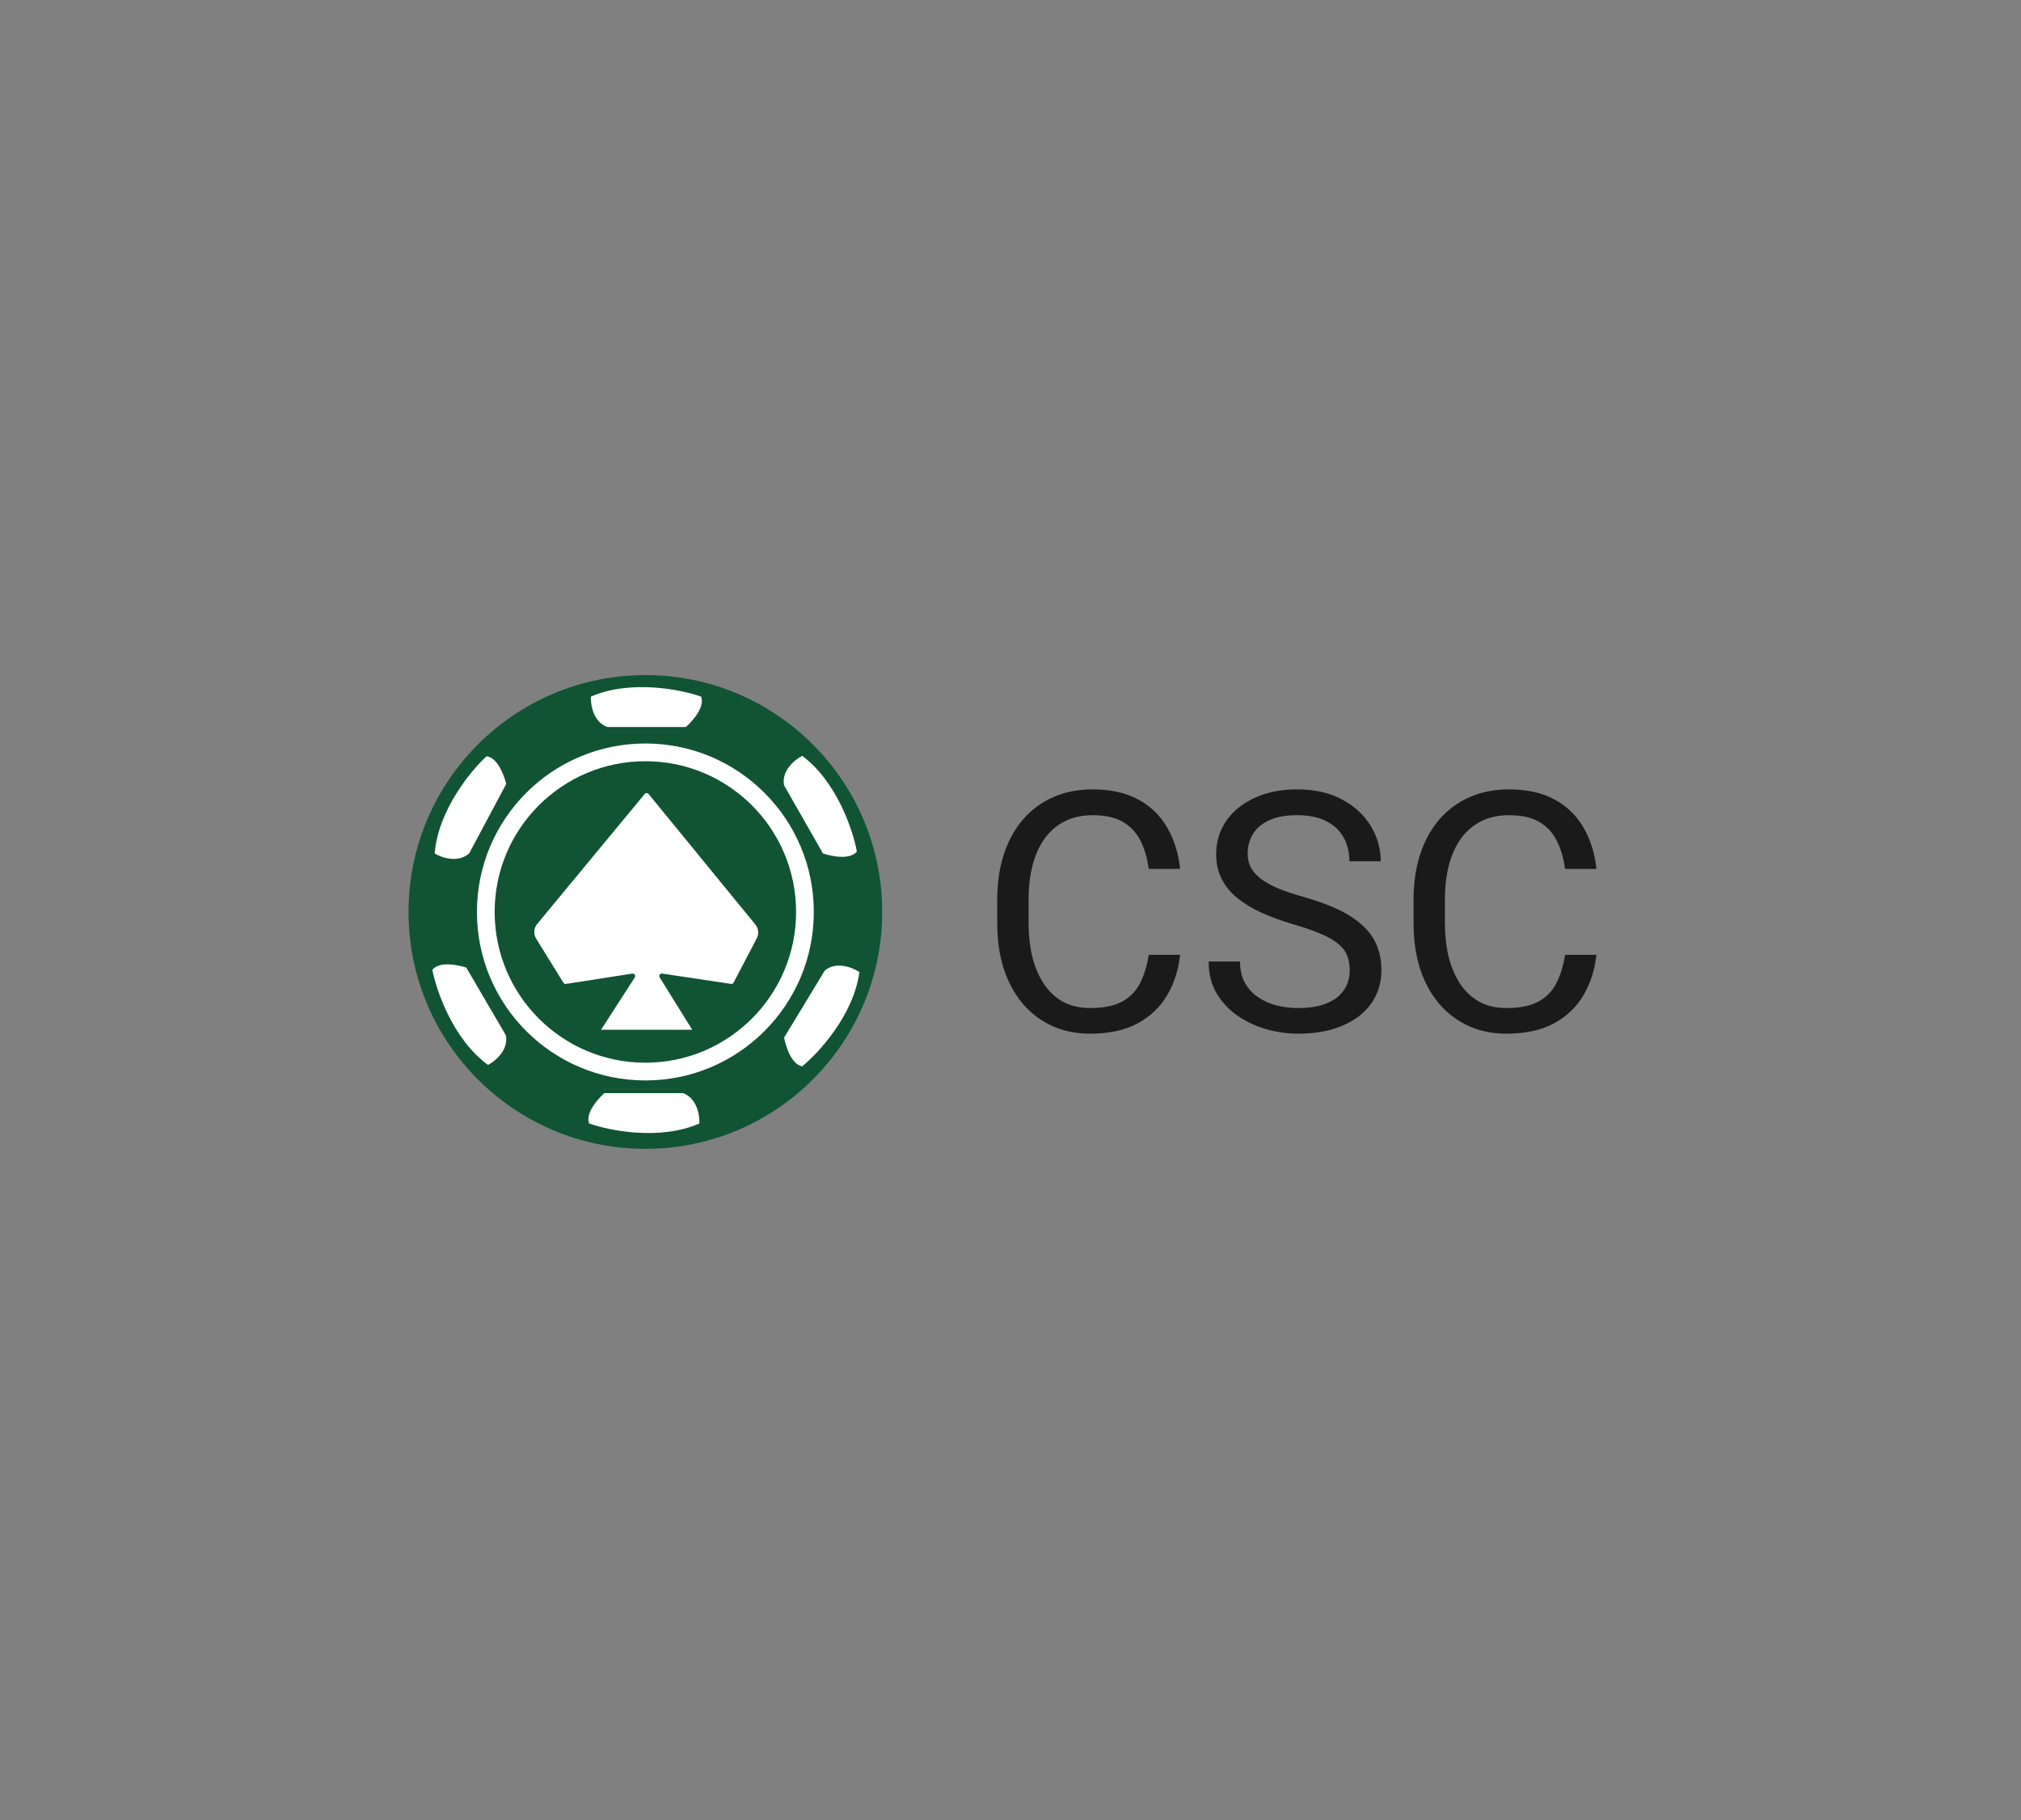 <svg width="512" height="461" viewBox="0 0 512 461" fill="none" xmlns="http://www.w3.org/2000/svg">
<rect x="0" y="0" width="512" height="461" fill="#808080" stroke="none"/>
<path d="M223.5 231C223.5 264.137 196.638 291 163.5 291C130.363 291 103.5 264.137 103.5 231C103.5 197.863 130.363 171 163.5 171C196.638 171 223.5 197.863 223.5 231Z" fill="#105434"/>
<path fill-rule="evenodd" clip-rule="evenodd" d="M163.499 269.182C184.586 269.182 201.681 252.088 201.681 231C201.681 209.913 184.586 192.818 163.499 192.818C142.411 192.818 125.317 209.913 125.317 231C125.317 252.088 142.411 269.182 163.499 269.182ZM163.499 273.675C187.066 273.675 206.173 254.568 206.173 231C206.173 207.432 187.066 188.326 163.499 188.326C139.931 188.326 120.825 207.432 120.825 231C120.825 254.568 139.931 273.675 163.499 273.675Z" fill="white"/>
<path d="M153.874 184.154C150.281 182.871 149.596 178.485 149.703 176.453C159.714 172.09 172.484 174.635 177.618 176.453C178.644 179.02 175.478 182.656 173.767 184.154H153.874Z" fill="white"/>
<path d="M198.621 198.895C197.954 195.137 201.423 192.37 203.241 191.455C211.993 197.985 216.116 210.337 217.081 215.697C215.36 217.862 210.634 216.915 208.486 216.171L198.621 198.895Z" fill="white"/>
<path d="M208.977 245.805C211.94 243.399 216.042 245.09 217.723 246.237C216.258 257.058 207.455 266.652 203.235 270.096C200.508 269.641 199.043 265.047 198.652 262.808L208.977 245.805Z" fill="white"/>
<path d="M173.006 276.883C176.6 278.166 177.284 282.552 177.177 284.584C167.166 288.947 154.396 286.402 149.263 284.584C148.236 282.017 151.401 278.38 153.113 276.883H173.006Z" fill="white"/>
<path d="M128.168 262.255C128.874 266.005 125.435 268.811 123.627 269.744C114.806 263.307 110.555 251 109.531 245.651C111.228 243.467 115.965 244.364 118.122 245.085L128.168 262.255Z" fill="white"/>
<path d="M118.88 216.135C116.056 218.701 111.865 217.241 110.123 216.19C110.985 205.304 119.242 195.235 123.263 191.562C126.01 191.864 127.729 196.369 128.244 198.584L118.88 216.135Z" fill="white"/>
<path d="M163.324 201.12L136.091 234.037C135.214 235.098 135.111 236.601 135.835 237.771L142.741 248.927C142.877 249.146 143.13 249.263 143.385 249.223L160.163 246.62C160.71 246.535 161.1 247.137 160.801 247.602L152.269 260.84H175.372L167.121 247.58C166.832 247.116 167.22 246.526 167.762 246.607L185.187 249.22C185.457 249.261 185.724 249.126 185.851 248.884L191.713 237.691C192.31 236.552 192.169 235.166 191.355 234.171L164.314 201.122C164.059 200.809 163.581 200.808 163.324 201.12Z" fill="white"/>
<path d="M291.024 241.85H298.965C298.551 245.655 297.462 249.061 295.698 252.066C293.933 255.072 291.437 257.457 288.211 259.222C284.985 260.959 280.96 261.827 276.134 261.827C272.605 261.827 269.392 261.165 266.497 259.842C263.63 258.518 261.162 256.643 259.094 254.217C257.026 251.763 255.426 248.826 254.296 245.407C253.193 241.96 252.642 238.128 252.642 233.909V227.912C252.642 223.693 253.193 219.874 254.296 216.455C255.426 213.008 257.04 210.058 259.135 207.604C261.258 205.15 263.809 203.261 266.787 201.937C269.765 200.614 273.115 199.952 276.837 199.952C281.387 199.952 285.233 200.807 288.377 202.517C291.52 204.226 293.96 206.597 295.698 209.631C297.462 212.636 298.551 216.124 298.965 220.095H291.024C290.638 217.282 289.921 214.869 288.873 212.857C287.825 210.816 286.336 209.244 284.406 208.142C282.476 207.039 279.953 206.487 276.837 206.487C274.163 206.487 271.805 206.997 269.765 208.017C267.752 209.038 266.056 210.485 264.677 212.36C263.326 214.235 262.306 216.483 261.617 219.102C260.927 221.722 260.583 224.631 260.583 227.829V233.909C260.583 236.859 260.886 239.631 261.493 242.222C262.127 244.814 263.078 247.089 264.346 249.047C265.615 251.005 267.228 252.549 269.186 253.679C271.143 254.782 273.46 255.334 276.134 255.334C279.526 255.334 282.228 254.796 284.241 253.721C286.254 252.645 287.77 251.101 288.79 249.088C289.838 247.075 290.583 244.663 291.024 241.85ZM341.938 245.779C341.938 244.373 341.718 243.132 341.277 242.057C340.863 240.954 340.119 239.961 339.043 239.079C337.995 238.197 336.534 237.356 334.659 236.556C332.812 235.756 330.468 234.943 327.628 234.116C324.65 233.233 321.961 232.255 319.562 231.179C317.164 230.076 315.109 228.822 313.4 227.415C311.69 226.009 310.381 224.396 309.471 222.576C308.561 220.756 308.106 218.675 308.106 216.331C308.106 213.987 308.588 211.823 309.553 209.837C310.518 207.852 311.897 206.129 313.689 204.667C315.509 203.178 317.674 202.02 320.183 201.193C322.692 200.366 325.491 199.952 328.579 199.952C333.101 199.952 336.934 200.821 340.077 202.558C343.248 204.267 345.661 206.515 347.315 209.3C348.97 212.057 349.797 215.007 349.797 218.151H341.856C341.856 215.89 341.373 213.891 340.408 212.153C339.443 210.389 337.982 209.01 336.024 208.017C334.066 206.997 331.585 206.487 328.579 206.487C325.739 206.487 323.395 206.915 321.548 207.769C319.7 208.624 318.322 209.782 317.412 211.244C316.529 212.705 316.088 214.373 316.088 216.248C316.088 217.517 316.35 218.675 316.874 219.722C317.426 220.743 318.267 221.694 319.397 222.576C320.555 223.459 322.017 224.272 323.781 225.017C325.574 225.761 327.71 226.478 330.192 227.167C333.611 228.132 336.562 229.208 339.043 230.393C341.525 231.579 343.565 232.916 345.165 234.405C346.791 235.867 347.991 237.535 348.763 239.41C349.562 241.257 349.962 243.353 349.962 245.697C349.962 248.151 349.466 250.37 348.473 252.356C347.481 254.341 346.061 256.037 344.213 257.443C342.366 258.849 340.146 259.938 337.554 260.71C334.99 261.455 332.122 261.827 328.951 261.827C326.166 261.827 323.423 261.441 320.721 260.669C318.046 259.897 315.606 258.739 313.4 257.195C311.222 255.651 309.471 253.748 308.147 251.487C306.851 249.199 306.203 246.551 306.203 243.546H314.144C314.144 245.614 314.544 247.392 315.344 248.881C316.143 250.343 317.233 251.556 318.611 252.521C320.017 253.486 321.603 254.203 323.368 254.672C325.16 255.113 327.021 255.334 328.951 255.334C331.736 255.334 334.094 254.948 336.024 254.176C337.954 253.403 339.415 252.301 340.408 250.867C341.428 249.433 341.938 247.737 341.938 245.779ZM396.493 241.85H404.434C404.02 245.655 402.931 249.061 401.166 252.066C399.402 255.072 396.906 257.457 393.68 259.222C390.454 260.959 386.428 261.827 381.603 261.827C378.074 261.827 374.861 261.165 371.966 259.842C369.098 258.518 366.631 256.643 364.562 254.217C362.494 251.763 360.895 248.826 359.765 245.407C358.662 241.96 358.11 238.128 358.11 233.909V227.912C358.11 223.693 358.662 219.874 359.765 216.455C360.895 213.008 362.508 210.058 364.604 207.604C366.727 205.15 369.278 203.261 372.256 201.937C375.233 200.614 378.584 199.952 382.306 199.952C386.856 199.952 390.702 200.807 393.846 202.517C396.989 204.226 399.429 206.597 401.166 209.631C402.931 212.636 404.02 216.124 404.434 220.095H396.493C396.107 217.282 395.39 214.869 394.342 212.857C393.294 210.816 391.805 209.244 389.875 208.142C387.945 207.039 385.422 206.487 382.306 206.487C379.631 206.487 377.274 206.997 375.233 208.017C373.221 209.038 371.525 210.485 370.146 212.36C368.795 214.235 367.775 216.483 367.085 219.102C366.396 221.722 366.051 224.631 366.051 227.829V233.909C366.051 236.859 366.355 239.631 366.961 242.222C367.596 244.814 368.547 247.089 369.815 249.047C371.084 251.005 372.697 252.549 374.654 253.679C376.612 254.782 378.928 255.334 381.603 255.334C384.994 255.334 387.697 254.796 389.71 253.721C391.722 252.645 393.239 251.101 394.259 249.088C395.307 247.075 396.051 244.663 396.493 241.85Z" fill="black" fill-opacity="0.8"/>
</svg>

